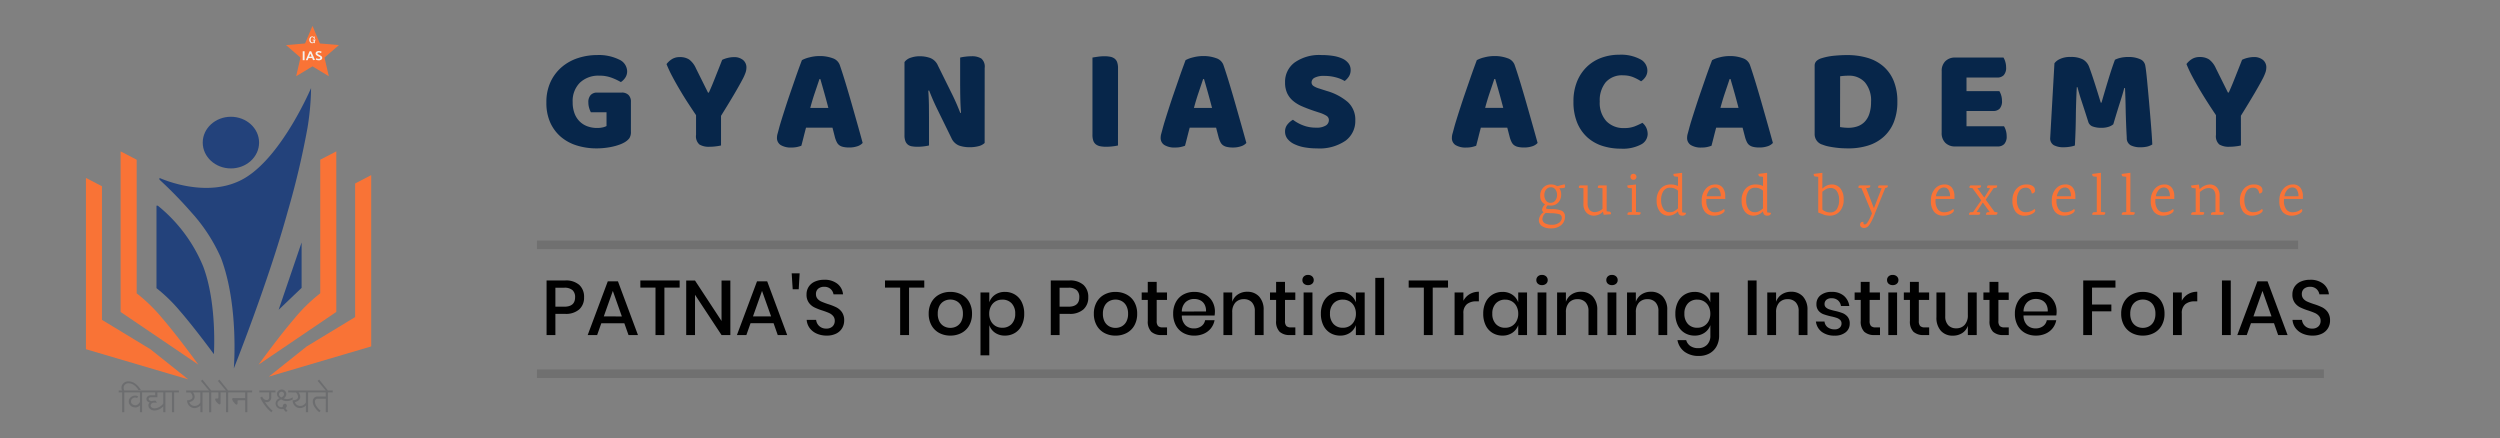 <svg xmlns="http://www.w3.org/2000/svg" xmlns:xlink="http://www.w3.org/1999/xlink" width="291" height="51" viewBox="0 0 291 51"><rect x="0" y="0" width="291" height="51" fill="#808080" stroke="none"/><defs><clipPath id="clip-Artboard_12"><rect width="291" height="51"></rect></clipPath></defs><g id="Artboard_12" data-name="Artboard &#x2013; 12" clip-path="url(#clip-Artboard_12)"><g id="Group_16576" data-name="Group 16576"><g id="Group_16575" data-name="Group 16575" transform="translate(2 0.093)"><path id="Path_1129" data-name="Path 1129" d="M3912.807,607.81s5.61,2.615,9.966,0,7.681-10.458,7.681-10.458a30.967,30.967,0,0,1-.412,4.608,96.351,96.351,0,0,1-2.323,9.817c-2.248,8.159-6.257,18.209-6.257,18.209s.609-7.326-1.5-12.87a19.569,19.569,0,0,0-3.484-5.339,48.519,48.519,0,0,0-3.671-3.766Z" transform="translate(-3896.245 -587.195)" fill="#23427b"></path><ellipse id="Ellipse_3151" data-name="Ellipse 3151" cx="3.28" cy="3.007" rx="3.28" ry="3.007" transform="translate(21.598 13.498)" fill="#23427b"></ellipse><g id="Group_16574" data-name="Group 16574"><g id="Group_16573" data-name="Group 16573"><path id="Icon_ionic-md-star" data-name="Icon ionic-md-star" d="M6.877,9.207l1.9,1.148-.5-2.166,1.68-1.457-2.215-.19L6.877,4.5,6.012,6.542,3.8,6.732l1.68,1.457-.5,2.166Z" transform="translate(27.495 -1.576)" fill="#f97336"></path><path id="Path_2931" data-name="Path 2931" d="M.214.092.179.029a.32.32,0,0,1-.1.061A.289.289,0,0,1-.025.11.3.3,0,0,1-.152.083.314.314,0,0,1-.258,0,.388.388,0,0,1-.333-.129.494.494,0,0,1-.358-.291.485.485,0,0,1-.332-.453.391.391,0,0,1-.255-.585.322.322,0,0,1-.149-.664.3.3,0,0,1-.022-.691a.262.262,0,0,1,.1.02.278.278,0,0,1,.089.063L.2-.673H.27v.295H.194A.324.324,0,0,0,.121-.54.167.167,0,0,0-.007-.6a.161.161,0,0,0-.142.083A.415.415,0,0,0-.2-.291a.4.4,0,0,0,.053.222A.169.169,0,0,0,0,.01.154.154,0,0,0,.109-.026a.129.129,0,0,0,.04-.1V-.169A.08.08,0,0,0,.138-.22Q.127-.231.073-.231H.031V-.317H.385v.085H.342Q.307-.231.3-.219a.108.108,0,0,0-.01.058V.092Z" transform="translate(34.359 4.832)" fill="#f4f1ed"></path><path id="Path_2930" data-name="Path 2930" d="M-1.785-2.064v1.036H-2V-2.064Zm.672.271-.147.361h.3Zm.1-.271.436,1.009L-.8-1.028l-.1-.244h-.426l-.1.244h-.215L-1.2-2.064Zm.582.808a.978.978,0,0,0,.13.049.511.511,0,0,0,.15.024A.31.31,0,0,0,0-1.212.092.092,0,0,0,.046-1.3.113.113,0,0,0-.02-1.388a1.625,1.625,0,0,0-.148-.078A1.578,1.578,0,0,1-.395-1.6.244.244,0,0,1-.5-1.811a.243.243,0,0,1,.1-.2.449.449,0,0,1,.285-.08.6.6,0,0,1,.168.024A1.13,1.13,0,0,1,.2-2.01l-.071.158Q.078-1.875.018-1.9a.4.4,0,0,0-.132-.021.252.252,0,0,0-.12.026.084.084,0,0,0-.049.079.109.109,0,0,0,.059.094,1.2,1.2,0,0,0,.141.075l.012.006A1.57,1.57,0,0,1,.158-1.5a.243.243,0,0,1,.11.21.245.245,0,0,1-.108.2.513.513,0,0,1-.311.081.758.758,0,0,1-.182-.029A.436.436,0,0,1-.483-1.1Z" transform="translate(35.237 7.939)" fill="#f4f1ed"></path></g></g><path id="Path_1137" data-name="Path 1137" d="M-23.652-6.84h-.279a1.765,1.765,0,0,0-.518-.573,1.121,1.121,0,0,0-.647-.213.576.576,0,0,0-.393.144.462.462,0,0,0-.165.362.55.55,0,0,0,.076.329h.558v.228h-.558v2.306h-.253V-6.561h-.4V-6.79h.4a.55.55,0,0,1-.076-.329.671.671,0,0,1,.239-.523.834.834,0,0,1,.571-.212,1.341,1.341,0,0,1,.792.274A2.34,2.34,0,0,1-23.652-6.84ZM-24.3-4.813a.788.788,0,0,1-.537-.2.623.623,0,0,1-.223-.489.623.623,0,0,1,.223-.489.788.788,0,0,1,.537-.2.552.552,0,0,1,.329.1l-.127.2a.322.322,0,0,0-.2-.076.524.524,0,0,0-.356.132A.414.414,0,0,0-24.8-5.5a.381.381,0,0,0,.151.308.546.546,0,0,0,.356.123.489.489,0,0,0,.29-.1.881.881,0,0,0,.242-.285V-6.561h-1.45V-6.79h2.26v.228h-.558v2.306h-.253v-.811A.662.662,0,0,1-24.3-4.813Zm4.065-1.749h-.558v2.306h-.253V-4.94a1.429,1.429,0,0,1-1.014.481.791.791,0,0,1-.5-.163.507.507,0,0,1-.212-.419.345.345,0,0,1,.152-.329q-.38-.134-.38-.431a.381.381,0,0,1,.151-.308.546.546,0,0,1,.356-.123h.507v-.329h-1.166V-6.79h2.914Zm-.811,1.292V-6.561h-.684V-6h-.76a.286.286,0,0,0-.179.057.176.176,0,0,0-.075.146q0,.188.355.253a1.184,1.184,0,0,1,.456-.051l.152.228h-.355a.4.4,0,0,0-.269.094.3.3,0,0,0-.112.236.275.275,0,0,0,.139.238.565.565,0,0,0,.317.091A1.336,1.336,0,0,0-21.042-5.269Zm1.825-1.292h-.558v2.306h-.253V-6.561h-.4V-6.79h1.206Zm1.832,1.571a.722.722,0,0,0,.659-.405V-6.561h-.862a.79.79,0,0,1,.2.507.532.532,0,0,1-.176.4.8.8,0,0,1-.432.212.507.507,0,0,0,.209.328A.655.655,0,0,0-17.385-4.99Zm0,.253A.841.841,0,0,1-18.016-5a.9.9,0,0,1-.256-.646.881.881,0,0,0,.452-.106.331.331,0,0,0,.181-.3.73.73,0,0,0-.253-.507h-.487V-6.79h2.463v.228h-.558v2.306h-.253v-.786A.92.92,0,0,1-17.385-4.737ZM-14.9-6.561h-.558v2.306h-.253V-6.561h-.4V-6.79H-14.9Zm-.568-.228h-.253L-16.66-7.9l.177-.152Zm1.728.228h-.634V-5.32q0,.152-.127.152-.1,0-.305-.237a.7.7,0,0,1-.2-.346.1.1,0,0,1,.025-.076.1.1,0,0,1,.076-.025h.177q.1,0,.1-.127v-.583h-.466V-6.79h2.164v.228h-.558v2.306h-.253Zm.243-.228h-.253L-14.689-7.9l.177-.152Zm1.987,1.14h-.735q-.152,0-.152.1v.253q0,.152-.127.152-.1,0-.3-.264a.814.814,0,0,1-.205-.37q0-.127.177-.127h1.343v-.659h-1.612V-6.79H-10.7v.228h-.558v2.306h-.253ZM-9-5.421a.662.662,0,0,1-.2-.051,3.548,3.548,0,0,0,.384.544,4.234,4.234,0,0,0,.5.5l-.152.177A4.759,4.759,0,0,1-9.2-5.022a5.145,5.145,0,0,1-.561-.931l.228-.127a.631.631,0,0,0,.212.294A.516.516,0,0,0-9-5.675a.255.255,0,0,0,.2-.09.312.312,0,0,0,.08-.214v-.583H-9.861V-6.79h1.875v.228h-.487v.583a.555.555,0,0,1-.153.394A.5.5,0,0,1-9-5.421Zm2.012-.938a.271.271,0,0,0-.079-.2.271.271,0,0,0-.2-.079.312.312,0,0,0-.214.08.255.255,0,0,0-.09.2.416.416,0,0,0,.279.38Q-6.993-6.126-6.993-6.359Zm1.014.608a1.341,1.341,0,0,1-.684.2,1.1,1.1,0,0,1-.659-.2.974.974,0,0,0-.323.219.386.386,0,0,0-.108.262.4.4,0,0,0,.134.305.455.455,0,0,0,.322.125.426.426,0,0,0,.152-.051.445.445,0,0,1,.07-.247.211.211,0,0,1,.184-.108.208.208,0,0,1,.163.073.263.263,0,0,1,.065.18.358.358,0,0,1-.152.253.869.869,0,0,0,.228.3l-.177.152a1.485,1.485,0,0,1-.3-.355.739.739,0,0,1-.2.025.72.72,0,0,1-.5-.189.609.609,0,0,1-.208-.47.6.6,0,0,1,.124-.367.71.71,0,0,1,.332-.241.605.605,0,0,1-.3-.481.5.5,0,0,1,.163-.379.555.555,0,0,1,.394-.153.515.515,0,0,1,.376.155.512.512,0,0,1,.156.378.535.535,0,0,1-.3.481.9.9,0,0,0,.38.1A1.163,1.163,0,0,0-5.979-6Zm.076-.811h-.608V-6.79H-5.9Zm.8,1.571A.722.722,0,0,0-4.443-5.4V-6.561H-5.3a.79.79,0,0,1,.2.507.532.532,0,0,1-.176.4.8.8,0,0,1-.432.212.507.507,0,0,0,.209.328A.655.655,0,0,0-5.1-4.99Zm0,.253A.841.841,0,0,1-5.733-5a.9.9,0,0,1-.256-.646.881.881,0,0,0,.452-.106.331.331,0,0,0,.181-.3.73.73,0,0,0-.253-.507H-6.1V-6.79h2.463v.228H-4.19v2.306h-.253v-.786A.92.92,0,0,1-5.1-4.737Zm2.975-1.09h-.988a.246.246,0,0,0-.2.1.358.358,0,0,0-.079.232.989.989,0,0,0,.165.522,2.341,2.341,0,0,0,.494.542l-.152.177a2.714,2.714,0,0,1-.57-.632,1.164,1.164,0,0,1-.19-.609A.6.6,0,0,1-3.5-5.908a.486.486,0,0,1,.38-.172h.988v-.481h-1.7V-6.79h2.509v.228h-.558v2.306h-.253Zm.243-.963h-.253L-3.075-7.9l.177-.152Z" transform="translate(38.049 52.146)" fill="#6c6d6f"></path><path id="Path_1124" data-name="Path 1124" d="M3894.177,642.692l-1.869.972v15.551a18.962,18.962,0,0,0-2.99,2.916c-1.795,2.075-4.187,5.383-4.187,5.383l9.047-6.131Z" transform="translate(-3857.032 -625.166)" fill="#f97336"></path><path id="Path_1131" data-name="Path 1131" d="M3885.13,642.692l1.869.972v15.551a19.014,19.014,0,0,1,2.99,2.916c1.795,2.075,4.188,5.383,4.188,5.383l-9.047-6.131Z" transform="translate(-3873.091 -625.166)" fill="#f97336"></path><path id="Path_1125" data-name="Path 1125" d="M3885.13,642.692l1.869.972v15.551l5.634,3.416,4.411,3.514-11.914-3.514Z" transform="translate(-3877.13 -622.077)" fill="#f97336"></path><path id="Path_1126" data-name="Path 1126" d="M3897.044,642.692l-1.869.972v15.551l-5.634,3.416-4.411,3.514,11.914-3.514Z" transform="translate(-3855.837 -622.402)" fill="#f97336"></path><path id="Path_1127" data-name="Path 1127" d="M3910.672,681.583v9.6a18.471,18.471,0,0,1,2.764,2.7c1.67,1.921,3.918,4.981,3.918,4.981s.388-5.885-1.245-10.206a17.788,17.788,0,0,0-5.285-7.077Z" transform="translate(-3894.457 -657.735)" fill="#23427b"></path><path id="Path_1128" data-name="Path 1128" d="M4000.8,707.931v5.285l-2.673,2.552Z" transform="translate(-3967.693 -679.801)" fill="#23427b"></path></g><path id="Path_2934" data-name="Path 2934" d="M10.438-1.683a1.326,1.326,0,0,1-.187.782,1.936,1.936,0,0,1-.6.493,3.766,3.766,0,0,1-.595.263,6.446,6.446,0,0,1-.782.221,8.388,8.388,0,0,1-.892.144A8.538,8.538,0,0,1,6.46.272a7.722,7.722,0,0,1-2.3-.332,5.223,5.223,0,0,1-1.861-1,4.761,4.761,0,0,1-1.25-1.675A5.546,5.546,0,0,1,.6-5.066,5.526,5.526,0,0,1,1.1-7.5,5.111,5.111,0,0,1,2.423-9.222,5.552,5.552,0,0,1,4.31-10.251a7.124,7.124,0,0,1,2.185-.34,5.333,5.333,0,0,1,2.559.519A1.535,1.535,0,0,1,10-8.721a1.321,1.321,0,0,1-.221.765,1.819,1.819,0,0,1-.51.51,6.982,6.982,0,0,0-1.062-.5,3.958,3.958,0,0,0-1.436-.246,3.121,3.121,0,0,0-2.27.816,3,3,0,0,0-.842,2.261,3.608,3.608,0,0,0,.23,1.352,2.573,2.573,0,0,0,.621.935,2.527,2.527,0,0,0,.9.544,3.27,3.27,0,0,0,1.088.179,2.91,2.91,0,0,0,.663-.068A1.783,1.783,0,0,0,7.6-2.329v-1.6H5.78a2.7,2.7,0,0,1-.2-.493,2.2,2.2,0,0,1-.093-.646,1.19,1.19,0,0,1,.28-.884,1,1,0,0,1,.723-.272H9.367a1.069,1.069,0,0,1,.791.28,1.069,1.069,0,0,1,.281.791ZM20.927-.068a4.721,4.721,0,0,1-.578.1,5.912,5.912,0,0,1-.765.051,2.114,2.114,0,0,1-1.173-.264,1.271,1.271,0,0,1-.391-1.114v-2.3Q17.6-4.216,17.1-4.981t-.969-1.564q-.476-.8-.884-1.572a14.457,14.457,0,0,1-.663-1.42,2.317,2.317,0,0,1,.6-.561,1.664,1.664,0,0,1,.943-.255,1.942,1.942,0,0,1,1.08.272A2.556,2.556,0,0,1,18-9.061l1.411,2.839h.1q.238-.527.417-.96t.349-.867q.17-.433.357-.9t.425-1.08a3,3,0,0,1,.68-.238,3.223,3.223,0,0,1,.714-.085,1.63,1.63,0,0,1,1.012.314,1.107,1.107,0,0,1,.417.944A1.8,1.8,0,0,1,23.8-8.6a5.52,5.52,0,0,1-.391.876q-.306.587-.892,1.589t-1.59,2.618ZM30.345-10a3.6,3.6,0,0,1,.875-.323,4.663,4.663,0,0,1,1.181-.153,4.252,4.252,0,0,1,1.5.247,1.309,1.309,0,0,1,.841.773q.306.884.663,2.057t.714,2.423q.357,1.25.7,2.465t.595,2.151a1.4,1.4,0,0,1-.612.383,2.908,2.908,0,0,1-.969.145A2.972,2.972,0,0,1,35.147.1a1.226,1.226,0,0,1-.459-.2A1,1,0,0,1,34.4-.459a3.1,3.1,0,0,1-.2-.51L33.9-2.142H30.821q-.136.51-.272,1.054T30.277-.034a4.318,4.318,0,0,1-.5.145,2.938,2.938,0,0,1-.638.06,2.224,2.224,0,0,1-1.283-.3.957.957,0,0,1-.417-.825,1.726,1.726,0,0,1,.068-.476q.068-.238.153-.561.119-.459.332-1.139t.467-1.47q.255-.79.544-1.624t.544-1.572q.255-.739.467-1.318T30.345-10ZM32.385-7.8q-.238.714-.536,1.59t-.535,1.776h2.108q-.238-.918-.485-1.793T32.487-7.8ZM51.612-.357a1.554,1.554,0,0,1-.688.366,4,4,0,0,1-1.079.128,3.739,3.739,0,0,1-1.19-.187,1.648,1.648,0,0,1-.918-.9L46.053-4.386q-.255-.527-.459-.995t-.442-1.08l-.1.017q.068.918.076,1.87t.008,1.87V-.068a4.726,4.726,0,0,1-.569.1,5.719,5.719,0,0,1-.757.051,3.847,3.847,0,0,1-.663-.051,1.015,1.015,0,0,1-.476-.2.982.982,0,0,1-.289-.417,1.939,1.939,0,0,1-.1-.689v-8.5a1.423,1.423,0,0,1,.731-.51,3.211,3.211,0,0,1,1.054-.17,3.665,3.665,0,0,1,1.2.2,1.622,1.622,0,0,1,.91.893l1.7,3.434q.255.527.459.994t.442,1.08l.085-.017q-.068-.918-.085-1.836t-.017-1.836V-10.3a4.727,4.727,0,0,1,.569-.1,5.719,5.719,0,0,1,.757-.051,2.039,2.039,0,0,1,1.139.264,1.248,1.248,0,0,1,.391,1.1Zm15.521.289a4.721,4.721,0,0,1-.586.1,6.238,6.238,0,0,1-.791.051,3.541,3.541,0,0,1-.688-.06,1.223,1.223,0,0,1-.5-.213.918.918,0,0,1-.306-.425,2.073,2.073,0,0,1-.1-.714V-10.3q.187-.034.6-.094a5.423,5.423,0,0,1,.782-.059,3.541,3.541,0,0,1,.688.059,1.223,1.223,0,0,1,.5.212.918.918,0,0,1,.306.425,2.073,2.073,0,0,1,.1.714ZM75-10a3.6,3.6,0,0,1,.876-.323,4.663,4.663,0,0,1,1.182-.153,4.252,4.252,0,0,1,1.5.247,1.31,1.31,0,0,1,.842.773q.306.884.663,2.057t.714,2.423q.357,1.25.7,2.465t.6,2.151a1.4,1.4,0,0,1-.612.383A2.908,2.908,0,0,1,80.5.17,2.972,2.972,0,0,1,79.807.1a1.226,1.226,0,0,1-.459-.2,1,1,0,0,1-.289-.357,3.1,3.1,0,0,1-.2-.51l-.306-1.173H75.48q-.136.51-.272,1.054T74.936-.034a4.318,4.318,0,0,1-.5.145A2.938,2.938,0,0,1,73.8.17a2.224,2.224,0,0,1-1.284-.3A.957.957,0,0,1,72.1-.952a1.725,1.725,0,0,1,.068-.476q.068-.238.153-.561.119-.459.331-1.139t.468-1.47q.255-.79.544-1.624t.544-1.572q.255-.739.467-1.318T75-10ZM77.044-7.8q-.238.714-.535,1.59t-.535,1.776h2.108q-.238-.918-.484-1.793T77.146-7.8ZM89.93-4.1q-.748-.255-1.36-.519a4.174,4.174,0,0,1-1.054-.637,2.644,2.644,0,0,1-.688-.892,2.935,2.935,0,0,1-.246-1.266,2.782,2.782,0,0,1,1.114-2.312,4.97,4.97,0,0,1,3.119-.867,8.509,8.509,0,0,1,1.36.1,4.055,4.055,0,0,1,1.079.314,1.881,1.881,0,0,1,.705.544,1.233,1.233,0,0,1,.255.773,1.36,1.36,0,0,1-.2.757,2.12,2.12,0,0,1-.493.535,3.843,3.843,0,0,0-1-.417,5.031,5.031,0,0,0-1.377-.178,2.27,2.27,0,0,0-1.122.212.619.619,0,0,0-.357.536A.5.5,0,0,0,89.879-7a2.3,2.3,0,0,0,.663.3l.9.289a6.522,6.522,0,0,1,2.456,1.3,2.779,2.779,0,0,1,.859,2.15A2.829,2.829,0,0,1,93.619-.621,5.352,5.352,0,0,1,90.27.272,7.8,7.8,0,0,1,88.817.145,4.6,4.6,0,0,1,87.644-.23a2.168,2.168,0,0,1-.782-.612,1.344,1.344,0,0,1-.281-.842,1.275,1.275,0,0,1,.289-.842A2.2,2.2,0,0,1,87.5-3.06a4.623,4.623,0,0,0,1.164.646,4.059,4.059,0,0,0,1.5.272A2.018,2.018,0,0,0,91.341-2.4a.735.735,0,0,0,.34-.6.582.582,0,0,0-.272-.518,3.52,3.52,0,0,0-.765-.349ZM108.9-10a3.6,3.6,0,0,1,.876-.323,4.663,4.663,0,0,1,1.182-.153,4.252,4.252,0,0,1,1.5.247,1.31,1.31,0,0,1,.842.773q.306.884.663,2.057t.714,2.423q.357,1.25.7,2.465t.6,2.151a1.4,1.4,0,0,1-.612.383,2.908,2.908,0,0,1-.969.145A2.972,2.972,0,0,1,113.7.1a1.226,1.226,0,0,1-.459-.2,1,1,0,0,1-.289-.357,3.1,3.1,0,0,1-.2-.51l-.306-1.173h-3.077q-.136.51-.272,1.054t-.272,1.054a4.318,4.318,0,0,1-.5.145,2.938,2.938,0,0,1-.637.06,2.224,2.224,0,0,1-1.284-.3A.957.957,0,0,1,106-.952a1.725,1.725,0,0,1,.068-.476q.068-.238.153-.561.119-.459.331-1.139t.468-1.47q.255-.79.544-1.624t.544-1.572q.255-.739.467-1.318T108.9-10Zm2.04,2.193q-.238.714-.535,1.59t-.535,1.776h2.108q-.238-.918-.484-1.793T111.044-7.8Zm14.977-.425a2.519,2.519,0,0,0-2.006.8,3.332,3.332,0,0,0-.7,2.261,3.143,3.143,0,0,0,.773,2.278,2.764,2.764,0,0,0,2.083.8,3.292,3.292,0,0,0,1.181-.187,8.115,8.115,0,0,0,.927-.425,1.688,1.688,0,0,1,.451.569,1.747,1.747,0,0,1,.161.773,1.393,1.393,0,0,1-.773,1.182,4.522,4.522,0,0,1-2.355.485,6.947,6.947,0,0,1-2.142-.323,4.779,4.779,0,0,1-1.751-.995,4.693,4.693,0,0,1-1.181-1.7,6.305,6.305,0,0,1-.434-2.457,6.1,6.1,0,0,1,.416-2.338,4.965,4.965,0,0,1,1.139-1.709,4.793,4.793,0,0,1,1.692-1.054,5.952,5.952,0,0,1,2.074-.357,4.772,4.772,0,0,1,2.423.51,1.5,1.5,0,0,1,.859,1.309,1.321,1.321,0,0,1-.221.765,1.819,1.819,0,0,1-.51.51,5.52,5.52,0,0,0-.944-.493A3.075,3.075,0,0,0,125.919-8.228ZM136.289-10a3.6,3.6,0,0,1,.875-.323,4.663,4.663,0,0,1,1.182-.153,4.252,4.252,0,0,1,1.5.247,1.309,1.309,0,0,1,.842.773q.306.884.663,2.057t.714,2.423q.357,1.25.7,2.465t.6,2.151a1.4,1.4,0,0,1-.612.383,2.908,2.908,0,0,1-.969.145A2.972,2.972,0,0,1,141.091.1a1.226,1.226,0,0,1-.459-.2,1,1,0,0,1-.289-.357,3.1,3.1,0,0,1-.2-.51l-.306-1.173h-3.077q-.136.51-.272,1.054t-.272,1.054a4.317,4.317,0,0,1-.5.145,2.938,2.938,0,0,1-.637.06,2.224,2.224,0,0,1-1.284-.3.957.957,0,0,1-.416-.825,1.725,1.725,0,0,1,.068-.476q.068-.238.153-.561.119-.459.331-1.139T134.4-4.6q.255-.79.544-1.624t.544-1.572q.255-.739.468-1.318T136.289-10Zm2.04,2.193q-.238.714-.535,1.59t-.536,1.776h2.108q-.238-.918-.484-1.793T138.431-7.8ZM151.181-2.21q.187.034.459.059t.51.026a3.19,3.19,0,0,0,1.063-.17,2.134,2.134,0,0,0,.833-.527,2.434,2.434,0,0,0,.544-.927,4.234,4.234,0,0,0,.2-1.369,3.289,3.289,0,0,0-.714-2.3,2.467,2.467,0,0,0-1.9-.773q-.238,0-.484.017t-.5.051Zm.952,2.482q-.289,0-.663-.017T150.7.187q-.4-.051-.8-.128a4.027,4.027,0,0,1-.74-.213,1.266,1.266,0,0,1-.935-1.241V-9.333a.747.747,0,0,1,.2-.553,1.4,1.4,0,0,1,.535-.314,7.133,7.133,0,0,1,1.547-.314q.816-.076,1.462-.076a8.375,8.375,0,0,1,2.406.323,4.948,4.948,0,0,1,1.853.995,4.482,4.482,0,0,1,1.2,1.692,6.252,6.252,0,0,1,.425,2.414,6.315,6.315,0,0,1-.408,2.372,4.574,4.574,0,0,1-1.165,1.7,4.872,4.872,0,0,1-1.811,1.029A7.556,7.556,0,0,1,152.133.272Zm10.88-8.993a1.562,1.562,0,0,1,.425-1.156,1.562,1.562,0,0,1,1.156-.425h5.61a2.035,2.035,0,0,1,.212.493,2.2,2.2,0,0,1,.094.646,1.244,1.244,0,0,1-.281.918,1.017,1.017,0,0,1-.74.272H165.9v1.581h3.825a2.06,2.06,0,0,1,.212.484,2.115,2.115,0,0,1,.094.638,1.27,1.27,0,0,1-.272.918.988.988,0,0,1-.731.272H165.9V-2.3h4.369a2.035,2.035,0,0,1,.213.493,2.2,2.2,0,0,1,.093.646,1.276,1.276,0,0,1-.281.927,1,1,0,0,1-.74.281h-4.964a1.562,1.562,0,0,1-1.156-.425,1.562,1.562,0,0,1-.425-1.156Zm19.975,6.188a1.637,1.637,0,0,1-.57.3,2.675,2.675,0,0,1-.807.111,2.858,2.858,0,0,1-1.012-.153.814.814,0,0,1-.518-.527q-.476-1.5-.782-2.422t-.476-1.624h-.085q-.051,1-.076,1.828t-.034,1.606q-.008.782-.034,1.581t-.076,1.768a3.048,3.048,0,0,1-.578.145,4.336,4.336,0,0,1-.714.06A2.364,2.364,0,0,1,176.061-.1a.912.912,0,0,1-.417-.867l.493-8.67a1.627,1.627,0,0,1,.6-.476,2.69,2.69,0,0,1,1.292-.255,2.952,2.952,0,0,1,1.411.28,1.659,1.659,0,0,1,.748.91q.153.408.331.935t.357,1.088q.179.561.349,1.114l.306.995h.085q.408-1.428.816-2.762t.748-2.235a2.726,2.726,0,0,1,.655-.23,3.924,3.924,0,0,1,.893-.093,3.225,3.225,0,0,1,1.36.246.977.977,0,0,1,.612.706q.068.34.145,1.045T187-6.783q.085.884.17,1.87t.161,1.9q.076.91.128,1.666t.068,1.165a2.221,2.221,0,0,1-.6.247,3.51,3.51,0,0,1-.807.077,2.417,2.417,0,0,1-1.088-.221.934.934,0,0,1-.476-.867q-.1-1.853-.128-3.332t-.077-2.482h-.085q-.17.663-.493,1.666T182.988-2.533ZM197.846-.068a4.721,4.721,0,0,1-.578.1,5.912,5.912,0,0,1-.765.051,2.114,2.114,0,0,1-1.173-.264,1.271,1.271,0,0,1-.391-1.114v-2.3q-.425-.629-.918-1.394t-.969-1.564q-.476-.8-.884-1.572a14.46,14.46,0,0,1-.663-1.42,2.317,2.317,0,0,1,.6-.561,1.664,1.664,0,0,1,.943-.255,1.942,1.942,0,0,1,1.079.272,2.556,2.556,0,0,1,.791,1.02l1.411,2.839h.1q.238-.527.416-.96t.349-.867q.17-.433.357-.9t.425-1.08a3,3,0,0,1,.68-.238,3.223,3.223,0,0,1,.714-.085,1.63,1.63,0,0,1,1.012.314,1.107,1.107,0,0,1,.416.944,1.8,1.8,0,0,1-.085.493,5.521,5.521,0,0,1-.391.876q-.306.587-.893,1.589t-1.589,2.618Z" transform="translate(63 17)" fill="#07264a"></path><line id="Line_56" data-name="Line 56" x2="205" transform="translate(62.5 28.5)" fill="none" stroke="#707070" stroke-width="1"></line><line id="Line_57" data-name="Line 57" x2="208" transform="translate(62.5 43.5)" fill="none" stroke="#707070" stroke-width="1"></line><path id="Path_2932" data-name="Path 2932" d="M1.647-2.466V0H.621V-6.354h2.16a2.326,2.326,0,0,1,1.652.522A1.872,1.872,0,0,1,4.986-4.4a1.823,1.823,0,0,1-.567,1.417,2.348,2.348,0,0,1-1.638.518ZM2.673-3.3q1.269,0,1.269-1.1a1.076,1.076,0,0,0-.3-.824,1.381,1.381,0,0,0-.967-.284H1.647V-3.3Zm7,1.926H6.993L6.507,0h-1.1l2.34-6.255H8.928L11.259,0h-1.1Zm-.288-.792L8.334-5.139,7.281-2.169ZM16.11-6.354v.828H14.337V0H13.3V-5.526H11.538v-.828ZM22.014,0H20.988L17.9-4.689V0H16.875V-6.345H17.9l3.087,4.707V-6.345h1.026Zm5.031-1.377H24.363L23.877,0h-1.1l2.34-6.255H26.3L28.629,0h-1.1Zm-.288-.792L25.7-5.139l-1.053,2.97Zm3.321-5.013L29.97-5.328h-.7l-.117-1.854Zm5.184,5.49a1.744,1.744,0,0,1-.225.868,1.636,1.636,0,0,1-.684.644,2.38,2.38,0,0,1-1.125.243,2.814,2.814,0,0,1-1.161-.23,2.02,2.02,0,0,1-.819-.644,1.827,1.827,0,0,1-.351-.954h1.1a1.126,1.126,0,0,0,.355.711,1.154,1.154,0,0,0,.833.3.99.99,0,0,0,.724-.252.869.869,0,0,0,.257-.648.834.834,0,0,0-.189-.562,1.325,1.325,0,0,0-.468-.347q-.279-.126-.765-.288a6.668,6.668,0,0,1-.967-.378,1.76,1.76,0,0,1-.635-.549,1.574,1.574,0,0,1-.261-.945,1.612,1.612,0,0,1,.252-.9,1.638,1.638,0,0,1,.72-.6,2.6,2.6,0,0,1,1.08-.212,2.364,2.364,0,0,1,1.543.468,1.764,1.764,0,0,1,.653,1.224H34.02a1.079,1.079,0,0,0-.337-.617,1.057,1.057,0,0,0-.751-.256,1.038,1.038,0,0,0-.693.22.784.784,0,0,0-.261.634.8.8,0,0,0,.18.536,1.251,1.251,0,0,0,.455.333q.274.122.751.284a6.6,6.6,0,0,1,.986.383A1.785,1.785,0,0,1,35-2.664,1.628,1.628,0,0,1,35.262-1.692Zm9.324-4.662v.828H42.813V0H41.778V-5.526H40.014v-.828Zm3.033,1.332a2.719,2.719,0,0,1,1.3.306,2.2,2.2,0,0,1,.9.882,2.708,2.708,0,0,1,.324,1.35,2.727,2.727,0,0,1-.324,1.359,2.2,2.2,0,0,1-.9.882,2.719,2.719,0,0,1-1.3.306,2.693,2.693,0,0,1-1.292-.306,2.225,2.225,0,0,1-.9-.887A2.7,2.7,0,0,1,45.1-2.484a2.679,2.679,0,0,1,.328-1.35,2.233,2.233,0,0,1,.9-.882A2.693,2.693,0,0,1,47.619-5.022Zm0,.891a1.508,1.508,0,0,0-.729.18,1.326,1.326,0,0,0-.535.553,1.9,1.9,0,0,0-.2.914,1.889,1.889,0,0,0,.2.918,1.332,1.332,0,0,0,.535.549,1.508,1.508,0,0,0,.729.18,1.508,1.508,0,0,0,.729-.18,1.332,1.332,0,0,0,.535-.549,1.889,1.889,0,0,0,.2-.918,1.9,1.9,0,0,0-.2-.914,1.326,1.326,0,0,0-.535-.553A1.508,1.508,0,0,0,47.619-4.131Zm6.354-.891a2.2,2.2,0,0,1,1.157.306,2.091,2.091,0,0,1,.8.882,2.983,2.983,0,0,1,.288,1.35,3.005,3.005,0,0,1-.288,1.359,2.091,2.091,0,0,1-.8.882,2.2,2.2,0,0,1-1.157.306A1.962,1.962,0,0,1,52.821-.27a1.742,1.742,0,0,1-.666-.882v3.51H51.129V-4.959h1.026v1.152a1.741,1.741,0,0,1,.666-.882A1.962,1.962,0,0,1,53.973-5.022Zm-.315.9a1.49,1.49,0,0,0-.774.2,1.431,1.431,0,0,0-.54.576,1.808,1.808,0,0,0-.2.859,1.8,1.8,0,0,0,.2.864,1.438,1.438,0,0,0,.54.572,1.49,1.49,0,0,0,.774.2,1.443,1.443,0,0,0,1.1-.437,1.675,1.675,0,0,0,.414-1.2,1.679,1.679,0,0,0-.414-1.2A1.435,1.435,0,0,0,53.658-4.122Zm6.678,1.656V0H59.31V-6.354h2.16a2.326,2.326,0,0,1,1.652.522A1.872,1.872,0,0,1,63.675-4.4a1.823,1.823,0,0,1-.567,1.417,2.348,2.348,0,0,1-1.638.518ZM61.362-3.3q1.269,0,1.269-1.1a1.076,1.076,0,0,0-.3-.824,1.381,1.381,0,0,0-.967-.284H60.336V-3.3Zm5.481-1.719a2.719,2.719,0,0,1,1.3.306,2.2,2.2,0,0,1,.9.882,2.708,2.708,0,0,1,.324,1.35,2.727,2.727,0,0,1-.324,1.359,2.2,2.2,0,0,1-.9.882,2.719,2.719,0,0,1-1.3.306,2.693,2.693,0,0,1-1.291-.306,2.225,2.225,0,0,1-.9-.887,2.7,2.7,0,0,1-.328-1.355,2.679,2.679,0,0,1,.328-1.35,2.233,2.233,0,0,1,.9-.882A2.693,2.693,0,0,1,66.843-5.022Zm0,.891a1.508,1.508,0,0,0-.729.18,1.326,1.326,0,0,0-.536.553,1.9,1.9,0,0,0-.2.914,1.889,1.889,0,0,0,.2.918,1.332,1.332,0,0,0,.536.549,1.508,1.508,0,0,0,.729.18,1.508,1.508,0,0,0,.729-.18,1.332,1.332,0,0,0,.536-.549,1.889,1.889,0,0,0,.2-.918,1.9,1.9,0,0,0-.2-.914,1.326,1.326,0,0,0-.536-.553A1.508,1.508,0,0,0,66.843-4.131Zm6,3.24V0h-.63a1.7,1.7,0,0,1-1.2-.382,1.681,1.681,0,0,1-.41-1.274v-2.43h-.711v-.873H70.6V-6.192H71.64v1.233h1.2v.873h-1.2v2.448a.838.838,0,0,0,.158.585.758.758,0,0,0,.554.162Zm5.571-1.827a2.382,2.382,0,0,1-.036.441H74.565a1.559,1.559,0,0,0,.423,1.134,1.384,1.384,0,0,0,.981.369,1.427,1.427,0,0,0,.868-.261,1.078,1.078,0,0,0,.437-.693h1.1a2.135,2.135,0,0,1-.414.927,2.14,2.14,0,0,1-.819.634,2.684,2.684,0,0,1-1.125.23A2.589,2.589,0,0,1,74.74-.243a2.176,2.176,0,0,1-.868-.882,2.79,2.79,0,0,1-.315-1.359,2.771,2.771,0,0,1,.315-1.35,2.176,2.176,0,0,1,.868-.882,2.589,2.589,0,0,1,1.273-.306,2.587,2.587,0,0,1,1.274.3,2.1,2.1,0,0,1,.837.828A2.377,2.377,0,0,1,78.417-2.718Zm-1.035-.027a1.525,1.525,0,0,0-.166-.814,1.157,1.157,0,0,0-.5-.486,1.556,1.556,0,0,0-.7-.157,1.44,1.44,0,0,0-1.008.369,1.508,1.508,0,0,0-.441,1.089Zm4.8-2.295a1.808,1.808,0,0,1,1.386.558,2.245,2.245,0,0,1,.522,1.593V0H83.061V-2.781a1.449,1.449,0,0,0-.342-1.031,1.221,1.221,0,0,0-.936-.364,1.285,1.285,0,0,0-.981.391,1.614,1.614,0,0,0-.369,1.148V0H79.407V-4.959h1.026V-3.87a1.664,1.664,0,0,1,.666-.864A1.929,1.929,0,0,1,82.179-5.04Zm5.6,4.149V0h-.63a1.7,1.7,0,0,1-1.2-.382,1.681,1.681,0,0,1-.41-1.274v-2.43h-.711v-.873h.711V-6.192h1.035v1.233h1.2v.873h-1.2v2.448a.838.838,0,0,0,.158.585.758.758,0,0,0,.554.162ZM88.6-6.4a.57.57,0,0,1,.18-.432A.664.664,0,0,1,89.253-7a.68.68,0,0,1,.481.171.564.564,0,0,1,.185.432.536.536,0,0,1-.185.423.7.7,0,0,1-.481.162.686.686,0,0,1-.477-.162A.542.542,0,0,1,88.6-6.4Zm1.17,1.44V0H88.74V-4.959ZM93-5.022a1.962,1.962,0,0,1,1.152.333,1.792,1.792,0,0,1,.675.882V-4.959H95.85V0H94.824V-1.152a1.792,1.792,0,0,1-.675.882A1.962,1.962,0,0,1,93,.063,2.2,2.2,0,0,1,91.84-.243a2.091,2.091,0,0,1-.8-.882,3.005,3.005,0,0,1-.288-1.359,2.984,2.984,0,0,1,.288-1.35,2.091,2.091,0,0,1,.8-.882A2.2,2.2,0,0,1,93-5.022Zm.315.9a1.428,1.428,0,0,0-1.094.436,1.686,1.686,0,0,0-.41,1.2,1.686,1.686,0,0,0,.41,1.2,1.428,1.428,0,0,0,1.094.437,1.49,1.49,0,0,0,.774-.2,1.438,1.438,0,0,0,.54-.572,1.8,1.8,0,0,0,.2-.864,1.808,1.808,0,0,0-.2-.859,1.431,1.431,0,0,0-.54-.576A1.49,1.49,0,0,0,93.312-4.122Zm4.8-2.538V0H97.083V-6.66Zm7.434.306v.828H103.77V0h-1.035V-5.526h-1.764v-.828Zm1.791,2.367a1.912,1.912,0,0,1,.72-.77,2.043,2.043,0,0,1,1.08-.283v1.116h-.306a1.682,1.682,0,0,0-1.084.329,1.311,1.311,0,0,0-.41,1.084V0h-1.026V-4.959h1.026Zm4.554-1.035a1.962,1.962,0,0,1,1.152.333,1.792,1.792,0,0,1,.675.882V-4.959h1.026V0h-1.026V-1.152a1.792,1.792,0,0,1-.675.882,1.962,1.962,0,0,1-1.152.333,2.2,2.2,0,0,1-1.157-.306,2.091,2.091,0,0,1-.8-.882,3.005,3.005,0,0,1-.288-1.359,2.984,2.984,0,0,1,.288-1.35,2.091,2.091,0,0,1,.8-.882A2.2,2.2,0,0,1,111.888-5.022Zm.315.9a1.428,1.428,0,0,0-1.094.436,1.686,1.686,0,0,0-.41,1.2,1.686,1.686,0,0,0,.41,1.2,1.428,1.428,0,0,0,1.094.437,1.49,1.49,0,0,0,.774-.2,1.438,1.438,0,0,0,.54-.572,1.8,1.8,0,0,0,.2-.864,1.808,1.808,0,0,0-.2-.859,1.431,1.431,0,0,0-.54-.576A1.49,1.49,0,0,0,112.2-4.122ZM115.83-6.4a.57.57,0,0,1,.18-.432A.664.664,0,0,1,116.487-7a.68.68,0,0,1,.481.171.564.564,0,0,1,.185.432.536.536,0,0,1-.185.423.7.7,0,0,1-.481.162.686.686,0,0,1-.477-.162A.542.542,0,0,1,115.83-6.4ZM117-4.959V0h-1.026V-4.959Zm4.014-.081a1.808,1.808,0,0,1,1.386.558,2.245,2.245,0,0,1,.522,1.593V0H121.9V-2.781a1.449,1.449,0,0,0-.342-1.031,1.221,1.221,0,0,0-.936-.364,1.285,1.285,0,0,0-.981.391,1.614,1.614,0,0,0-.369,1.148V0h-1.026V-4.959h1.026V-3.87a1.664,1.664,0,0,1,.666-.864A1.929,1.929,0,0,1,121.014-5.04ZM123.975-6.4a.57.57,0,0,1,.18-.432A.664.664,0,0,1,124.632-7a.68.68,0,0,1,.481.171.564.564,0,0,1,.185.432.536.536,0,0,1-.185.423.7.7,0,0,1-.481.162.686.686,0,0,1-.477-.162A.542.542,0,0,1,123.975-6.4Zm1.17,1.44V0h-1.026V-4.959Zm4.014-.081a1.808,1.808,0,0,1,1.386.558,2.245,2.245,0,0,1,.522,1.593V0h-1.026V-2.781a1.449,1.449,0,0,0-.342-1.031,1.221,1.221,0,0,0-.936-.364,1.285,1.285,0,0,0-.981.391,1.614,1.614,0,0,0-.369,1.148V0h-1.026V-4.959h1.026V-3.87a1.664,1.664,0,0,1,.666-.864A1.929,1.929,0,0,1,129.159-5.04Zm5.094.018a1.962,1.962,0,0,1,1.152.333,1.792,1.792,0,0,1,.675.882V-4.959h1.026V.054a2.586,2.586,0,0,1-.283,1.229,2.074,2.074,0,0,1-.814.841,2.481,2.481,0,0,1-1.26.306,2.693,2.693,0,0,1-1.687-.5,2.135,2.135,0,0,1-.805-1.341h1.017a1.211,1.211,0,0,0,.486.689,1.586,1.586,0,0,0,.918.247,1.4,1.4,0,0,0,1.008-.378,1.447,1.447,0,0,0,.4-1.1V-1.152a1.792,1.792,0,0,1-.675.882,1.962,1.962,0,0,1-1.152.333A2.2,2.2,0,0,1,133.1-.243a2.091,2.091,0,0,1-.8-.882,3.005,3.005,0,0,1-.288-1.359,2.983,2.983,0,0,1,.288-1.35,2.091,2.091,0,0,1,.8-.882A2.2,2.2,0,0,1,134.253-5.022Zm.315.9a1.428,1.428,0,0,0-1.094.436,1.686,1.686,0,0,0-.41,1.2,1.686,1.686,0,0,0,.41,1.2,1.428,1.428,0,0,0,1.094.437,1.49,1.49,0,0,0,.774-.2,1.438,1.438,0,0,0,.54-.572,1.8,1.8,0,0,0,.2-.864,1.808,1.808,0,0,0-.2-.859,1.431,1.431,0,0,0-.54-.576A1.49,1.49,0,0,0,134.568-4.122Zm6.9-2.232V0h-1.026V-6.354Zm4.014,1.314a1.808,1.808,0,0,1,1.386.558,2.245,2.245,0,0,1,.522,1.593V0h-1.026V-2.781a1.449,1.449,0,0,0-.342-1.031,1.221,1.221,0,0,0-.936-.364,1.285,1.285,0,0,0-.981.391,1.614,1.614,0,0,0-.369,1.148V0h-1.026V-4.959h1.026V-3.87a1.664,1.664,0,0,1,.666-.864A1.929,1.929,0,0,1,145.485-5.04Zm4.734.018a2.094,2.094,0,0,1,1.4.445,1.885,1.885,0,0,1,.643,1.193h-.972a1.049,1.049,0,0,0-.346-.652,1.1,1.1,0,0,0-.751-.247.882.882,0,0,0-.6.184.629.629,0,0,0-.212.5.5.5,0,0,0,.153.378,1.068,1.068,0,0,0,.383.225,6.587,6.587,0,0,0,.652.18,6.52,6.52,0,0,1,.9.261,1.465,1.465,0,0,1,.594.428,1.194,1.194,0,0,1,.247.8,1.241,1.241,0,0,1-.473,1.008,1.95,1.95,0,0,1-1.273.387,2.421,2.421,0,0,1-1.5-.432,1.778,1.778,0,0,1-.688-1.206h1a.943.943,0,0,0,.36.657,1.286,1.286,0,0,0,.828.252.828.828,0,0,0,.581-.194.636.636,0,0,0,.212-.49.542.542,0,0,0-.162-.414,1.124,1.124,0,0,0-.4-.238,5.626,5.626,0,0,0-.666-.176,7.378,7.378,0,0,1-.878-.252,1.368,1.368,0,0,1-.576-.41,1.158,1.158,0,0,1-.238-.77,1.263,1.263,0,0,1,.473-1.022A1.994,1.994,0,0,1,150.219-5.022Zm5.616,4.131V0h-.63A1.7,1.7,0,0,1,154-.382a1.681,1.681,0,0,1-.41-1.274v-2.43h-.711v-.873h.711V-6.192h1.035v1.233h1.2v.873h-1.2v2.448a.838.838,0,0,0,.158.585.758.758,0,0,0,.553.162Zm.819-5.508a.57.57,0,0,1,.18-.432A.664.664,0,0,1,157.311-7a.68.68,0,0,1,.481.171.564.564,0,0,1,.185.432.536.536,0,0,1-.185.423.7.7,0,0,1-.481.162.686.686,0,0,1-.477-.162A.542.542,0,0,1,156.654-6.4Zm1.17,1.44V0H156.8V-4.959Zm3.735,4.068V0h-.63a1.7,1.7,0,0,1-1.2-.382,1.681,1.681,0,0,1-.41-1.274v-2.43h-.711v-.873h.711V-6.192h1.035v1.233h1.2v.873h-1.2v2.448a.838.838,0,0,0,.158.585.758.758,0,0,0,.553.162Zm5.535-4.068V0h-1.035V-1.08a1.6,1.6,0,0,1-.657.851,1.966,1.966,0,0,1-1.089.3,1.808,1.808,0,0,1-1.386-.558,2.245,2.245,0,0,1-.522-1.593v-2.88h1.026v2.772a1.462,1.462,0,0,0,.342,1.039,1.221,1.221,0,0,0,.936.365,1.277,1.277,0,0,0,.981-.4,1.631,1.631,0,0,0,.369-1.152V-4.959ZM170.82-.891V0h-.63a1.7,1.7,0,0,1-1.2-.382,1.681,1.681,0,0,1-.41-1.274v-2.43h-.711v-.873h.711V-6.192h1.035v1.233h1.2v.873h-1.2v2.448a.838.838,0,0,0,.158.585.758.758,0,0,0,.553.162Zm5.571-1.827a2.381,2.381,0,0,1-.036.441h-3.816a1.56,1.56,0,0,0,.423,1.134,1.384,1.384,0,0,0,.981.369,1.427,1.427,0,0,0,.868-.261,1.077,1.077,0,0,0,.436-.693h1.1a2.134,2.134,0,0,1-.414.927,2.14,2.14,0,0,1-.819.634,2.684,2.684,0,0,1-1.125.23,2.589,2.589,0,0,1-1.273-.306,2.176,2.176,0,0,1-.868-.882,2.79,2.79,0,0,1-.315-1.359,2.77,2.77,0,0,1,.315-1.35,2.176,2.176,0,0,1,.868-.882,2.589,2.589,0,0,1,1.273-.306,2.587,2.587,0,0,1,1.273.3,2.1,2.1,0,0,1,.837.828A2.377,2.377,0,0,1,176.391-2.718Zm-1.035-.027a1.525,1.525,0,0,0-.167-.814,1.157,1.157,0,0,0-.5-.486,1.556,1.556,0,0,0-.7-.157,1.441,1.441,0,0,0-1.008.369,1.508,1.508,0,0,0-.441,1.089Zm7.884-3.609v.828h-2.727v1.971h2.25v.792h-2.25V0h-1.026V-6.354Zm3.186,1.332a2.719,2.719,0,0,1,1.3.306,2.2,2.2,0,0,1,.9.882,2.708,2.708,0,0,1,.324,1.35,2.727,2.727,0,0,1-.324,1.359,2.2,2.2,0,0,1-.9.882,2.719,2.719,0,0,1-1.3.306,2.693,2.693,0,0,1-1.292-.306,2.225,2.225,0,0,1-.9-.887,2.7,2.7,0,0,1-.328-1.355,2.679,2.679,0,0,1,.328-1.35,2.233,2.233,0,0,1,.9-.882A2.693,2.693,0,0,1,186.426-5.022Zm0,.891a1.508,1.508,0,0,0-.729.18,1.326,1.326,0,0,0-.536.553,1.9,1.9,0,0,0-.2.914,1.889,1.889,0,0,0,.2.918,1.332,1.332,0,0,0,.536.549,1.508,1.508,0,0,0,.729.18,1.508,1.508,0,0,0,.729-.18,1.332,1.332,0,0,0,.536-.549,1.889,1.889,0,0,0,.2-.918,1.9,1.9,0,0,0-.2-.914,1.326,1.326,0,0,0-.536-.553A1.508,1.508,0,0,0,186.426-4.131Zm4.536.144a1.912,1.912,0,0,1,.72-.77,2.043,2.043,0,0,1,1.08-.283v1.116h-.306a1.682,1.682,0,0,0-1.085.329,1.311,1.311,0,0,0-.41,1.084V0h-1.026V-4.959h1.026Zm5.7-2.367V0h-1.026V-6.354Zm5.031,4.977h-2.682L198.522,0h-1.1l2.34-6.255h1.179L203.274,0h-1.1Zm-.288-.792-1.053-2.97L199.3-2.169Zm6.813.477a1.744,1.744,0,0,1-.225.868,1.636,1.636,0,0,1-.684.644,2.38,2.38,0,0,1-1.125.243,2.814,2.814,0,0,1-1.161-.23A2.02,2.02,0,0,1,204.2-.81a1.827,1.827,0,0,1-.351-.954h1.1a1.126,1.126,0,0,0,.355.711,1.154,1.154,0,0,0,.833.3.99.99,0,0,0,.725-.252.869.869,0,0,0,.257-.648.834.834,0,0,0-.189-.562,1.325,1.325,0,0,0-.468-.347q-.279-.126-.765-.288a6.668,6.668,0,0,1-.967-.378,1.76,1.76,0,0,1-.634-.549,1.574,1.574,0,0,1-.261-.945,1.612,1.612,0,0,1,.252-.9,1.638,1.638,0,0,1,.72-.6,2.6,2.6,0,0,1,1.08-.212,2.364,2.364,0,0,1,1.544.468,1.764,1.764,0,0,1,.652,1.224h-1.107a1.079,1.079,0,0,0-.337-.617,1.057,1.057,0,0,0-.751-.256,1.038,1.038,0,0,0-.693.22.784.784,0,0,0-.261.634.8.8,0,0,0,.18.536,1.251,1.251,0,0,0,.454.333q.274.122.751.284a6.6,6.6,0,0,1,.986.383,1.785,1.785,0,0,1,.648.563A1.628,1.628,0,0,1,208.215-1.692Z" transform="translate(63 39)"></path><path id="Path_2933" data-name="Path 2933" d="M1.386-.665l.21.007a2.912,2.912,0,0,1,1.208.2.7.7,0,0,1,.354.683,1.22,1.22,0,0,1-.448.984,1.735,1.735,0,0,1-1.151.374A1.815,1.815,0,0,1,.49,1.319.8.8,0,0,1,.126.644,1.176,1.176,0,0,1,.679-.3.328.328,0,0,1,.5-.619a1,1,0,0,1,.35-.592,1.034,1.034,0,0,1-.567-.938A1.311,1.311,0,0,1,.6-3.119a1.187,1.187,0,0,1,.952-.409,1.288,1.288,0,0,1,.707.2l.847-.224a.376.376,0,0,1,.07.21.233.233,0,0,1-.07.2,1.728,1.728,0,0,1-.6.042A1.261,1.261,0,0,1,2.72-2.3a1.288,1.288,0,0,1-.336.871,1.174,1.174,0,0,1-.914.357,1.512,1.512,0,0,1-.322-.035q-.28.329-.14.392A1.1,1.1,0,0,0,1.386-.665ZM.963-2.933a1.013,1.013,0,0,0-.2.637,1.069,1.069,0,0,0,.192.644.611.611,0,0,0,.539.259.664.664,0,0,0,.546-.273,1.037,1.037,0,0,0,.2-.641,1.061,1.061,0,0,0-.189-.637A.608.608,0,0,0,1.512-3.2.674.674,0,0,0,.963-2.933ZM.539.469A.564.564,0,0,0,.833.991a1.616,1.616,0,0,0,.812.171A1.347,1.347,0,0,0,2.478.924.7.7,0,0,0,2.793.35a.434.434,0,0,0-.371-.434,3.758,3.758,0,0,0-.823-.1A6.054,6.054,0,0,1,.931-.224.951.951,0,0,0,.539.469ZM4.781-3.22a.176.176,0,0,1,.2-.2H5.8v2.065a1.2,1.2,0,0,0,.217.78.792.792,0,0,0,.648.263A1.339,1.339,0,0,0,7.532-.7V-3.094l-.539-.035q-.028-.294.189-.294h.833V-.4l.343.035q.161.014.161.3l-.847.07L7.581-.364A1.475,1.475,0,0,1,6.51.105a1.173,1.173,0,0,1-.84-.343,1.436,1.436,0,0,1-.357-1.078V-3.094l-.532-.035ZM11.767,0h-1.33V-.056q0-.168.1-.21A.3.3,0,0,1,10.654-.3l.294-.014V-3.087l-.364-.028q-.168-.021-.168-.3l1.015-.112v3.2l.532.042Q11.991,0,11.767,0Zm-.385-4.169a.348.348,0,0,1-.252.095.336.336,0,0,1-.248-.095.336.336,0,0,1-.095-.248.348.348,0,0,1,.095-.252.329.329,0,0,1,.248-.1.341.341,0,0,1,.252.1.341.341,0,0,1,.1.252A.329.329,0,0,1,11.382-4.169ZM16.821.105q-.462,0-.5-.511a1.538,1.538,0,0,1-1.1.511,1.26,1.26,0,0,1-.977-.431,1.943,1.943,0,0,1-.41-1.288A2,2,0,0,1,14.262-3a1.535,1.535,0,0,1,1.243-.528,1.877,1.877,0,0,1,.812.182V-4.417l-.364-.042q-.168-.014-.168-.3L16.8-4.886V-.28l.448.056Q17.234.1,16.821.105Zm-.5-2.912A1.311,1.311,0,0,0,15.4-3.15a.866.866,0,0,0-.791.409,1.9,1.9,0,0,0-.255,1.026A1.852,1.852,0,0,0,14.609-.7a.85.85,0,0,0,.77.4.991.991,0,0,0,.462-.1,2.687,2.687,0,0,0,.476-.336Zm5.5.966h-2.2q-.007.07-.007.217a1.67,1.67,0,0,0,.252.963.884.884,0,0,0,.784.368,1.624,1.624,0,0,0,1.015-.378.219.219,0,0,1,.084.175q0,.2-.382.4a1.8,1.8,0,0,1-.858.2,1.337,1.337,0,0,1-1.039-.427,1.884,1.884,0,0,1-.389-1.3,2,2,0,0,1,.462-1.39,1.423,1.423,0,0,1,1.092-.514,1.033,1.033,0,0,1,.91.4,1.579,1.579,0,0,1,.273.952ZM21.3-2.156a1.34,1.34,0,0,0-.182-.746.594.594,0,0,0-.528-.276A.767.767,0,0,0,20-2.905a1.574,1.574,0,0,0-.343.749ZM26.712.105q-.462,0-.5-.511a1.538,1.538,0,0,1-1.1.511,1.26,1.26,0,0,1-.976-.431,1.943,1.943,0,0,1-.41-1.288A2,2,0,0,1,24.154-3,1.535,1.535,0,0,1,25.4-3.528a1.877,1.877,0,0,1,.812.182V-4.417l-.364-.042q-.168-.014-.168-.3l1.015-.126V-.28l.448.056Q27.125.1,26.712.105Zm-.5-2.912a1.311,1.311,0,0,0-.913-.343.866.866,0,0,0-.791.409,1.9,1.9,0,0,0-.255,1.026A1.852,1.852,0,0,0,24.5-.7a.85.85,0,0,0,.77.4.991.991,0,0,0,.462-.1,2.687,2.687,0,0,0,.476-.336Zm6.909-.224a1.554,1.554,0,0,1,1.1-.5,1.26,1.26,0,0,1,.973.427,1.921,1.921,0,0,1,.406,1.288,2.03,2.03,0,0,1-.424,1.389,1.524,1.524,0,0,1-1.239.529,2,2,0,0,1-.812-.182l-.483-.182V-4.417l-.364-.042q-.168-.014-.168-.3l1.015-.126Zm0,2.415a1.311,1.311,0,0,0,.914.343.856.856,0,0,0,.787-.413,1.944,1.944,0,0,0,.252-1.029,1.854,1.854,0,0,0-.248-1.008.844.844,0,0,0-.767-.392.991.991,0,0,0-.462.105,2.856,2.856,0,0,0-.476.329Zm6.692-2.807h.924a.1.1,0,0,0,0,.053.145.145,0,0,1,0,.07.678.678,0,0,1-.024.073q-.042.084-.266.105l-1.2,2.947h.007a7.523,7.523,0,0,1-.382.868,3.134,3.134,0,0,1-.3.5.736.736,0,0,1-.539.343.591.591,0,0,1-.392-.109.331.331,0,0,1-.126-.259.365.365,0,0,1,.081-.245.236.236,0,0,1,.182-.095.432.432,0,0,1,.137.014q-.063.28.161.28.182,0,.413-.413a7.183,7.183,0,0,0,.413-.875L37.674-3.094h-.007l-.343-.042q-.028-.287.2-.287H38.7v.049q0,.168-.1.21a1.7,1.7,0,0,1-.385.056l.91,2.345.9-2.331-.406-.042Q39.585-3.423,39.809-3.423ZM48.5-1.841H46.3q-.007.07-.007.217a1.67,1.67,0,0,0,.252.963.884.884,0,0,0,.784.368,1.624,1.624,0,0,0,1.015-.378.219.219,0,0,1,.084.175q0,.2-.382.4a1.8,1.8,0,0,1-.857.2,1.337,1.337,0,0,1-1.04-.427,1.884,1.884,0,0,1-.389-1.3,2,2,0,0,1,.462-1.39,1.423,1.423,0,0,1,1.092-.514,1.033,1.033,0,0,1,.91.4,1.579,1.579,0,0,1,.273.952Zm-.511-.315A1.34,1.34,0,0,0,47.8-2.9a.594.594,0,0,0-.528-.276.767.767,0,0,0-.592.273,1.574,1.574,0,0,0-.343.749ZM53.305,0H52.178V-.056A.217.217,0,0,1,52.4-.3l.21-.014-.812-1.12L51.079-.329l.413.042Q51.52,0,51.3,0H50.2V-.056A.22.22,0,0,1,50.428-.3l.238-.014.952-1.372L50.6-3.094l-.35-.042q-.028-.287.2-.287h1.134v.049q0,.154-.074.2a.363.363,0,0,1-.144.049l-.2.021.8,1.1.693-1.085-.364-.042q-.028-.287.189-.287h.98a.112.112,0,0,0,0,.056.175.175,0,0,1,0,.077.281.281,0,0,1-.031.077.183.183,0,0,1-.182.084l-.168.014H53.06l-.924,1.358L53.172-.329l.329.042Q53.529,0,53.305,0ZM56.9-3.528a1.228,1.228,0,0,1,.71.182.561.561,0,0,1,.263.483.33.33,0,0,1-.392.371.714.714,0,0,0-.179-.459.641.641,0,0,0-.514-.2.846.846,0,0,0-.759.413,1.911,1.911,0,0,0-.263,1.043,1.965,1.965,0,0,0,.217.952.916.916,0,0,0,.868.441,1.5,1.5,0,0,0,.959-.371A.2.2,0,0,1,57.9-.5q0,.21-.4.41a1.884,1.884,0,0,1-.854.2,1.225,1.225,0,0,1-1.026-.462,2.065,2.065,0,0,1-.375-1.264,2.044,2.044,0,0,1,.427-1.355A1.479,1.479,0,0,1,56.9-3.528Zm5.677,1.687h-2.2q-.007.07-.007.217a1.67,1.67,0,0,0,.252.963.884.884,0,0,0,.784.368,1.624,1.624,0,0,0,1.015-.378A.219.219,0,0,1,62.5-.5q0,.2-.382.4a1.8,1.8,0,0,1-.857.2,1.337,1.337,0,0,1-1.04-.427,1.884,1.884,0,0,1-.389-1.3,2,2,0,0,1,.462-1.39,1.423,1.423,0,0,1,1.092-.514,1.033,1.033,0,0,1,.91.4,1.579,1.579,0,0,1,.273.952Zm-.511-.315A1.34,1.34,0,0,0,61.88-2.9a.594.594,0,0,0-.528-.276.767.767,0,0,0-.592.273,1.574,1.574,0,0,0-.343.749ZM65.856,0H64.54V-.056A.22.22,0,0,1,64.764-.3l.3-.014V-4.424L64.7-4.459q-.168-.021-.168-.294l1.015-.133V-.329l.5.042Q66.073,0,65.856,0Zm3.43,0H67.97V-.056A.22.22,0,0,1,68.194-.3l.3-.014V-4.424l-.364-.035q-.168-.021-.168-.294l1.015-.133V-.329l.5.042Q69.5,0,69.286,0Zm4.8-1.841h-2.2q-.007.07-.007.217a1.67,1.67,0,0,0,.252.963.884.884,0,0,0,.784.368,1.624,1.624,0,0,0,1.015-.378.219.219,0,0,1,.084.175q0,.2-.382.4a1.8,1.8,0,0,1-.858.2A1.337,1.337,0,0,1,71.74-.322a1.884,1.884,0,0,1-.388-1.3,2,2,0,0,1,.462-1.39,1.423,1.423,0,0,1,1.092-.514,1.033,1.033,0,0,1,.91.4,1.579,1.579,0,0,1,.273.952Zm-.511-.315A1.34,1.34,0,0,0,73.4-2.9a.594.594,0,0,0-.529-.276.767.767,0,0,0-.591.273,1.574,1.574,0,0,0-.343.749ZM79.66,0h-1.3V-.056q0-.168.1-.21A.3.3,0,0,1,78.575-.3l.308-.014V-2.128q0-.98-.777-.98A1.172,1.172,0,0,0,77.588-3a2.686,2.686,0,0,0-.525.357v2.31l.5.042Q77.588,0,77.371,0H76.055V-.056A.22.22,0,0,1,76.279-.3l.3-.014V-3.073l-.364-.042q-.168-.014-.168-.287l.9-.119.091.532h.021a1.7,1.7,0,0,1,1.169-.539,1.1,1.1,0,0,1,.8.329,1.374,1.374,0,0,1,.333,1.015V-.329l.49.042Q79.884,0,79.66,0Zm3.717-3.528a1.228,1.228,0,0,1,.71.182.561.561,0,0,1,.263.483.33.33,0,0,1-.392.371.714.714,0,0,0-.178-.459.641.641,0,0,0-.514-.2.846.846,0,0,0-.76.413,1.911,1.911,0,0,0-.262,1.043,1.965,1.965,0,0,0,.217.952.916.916,0,0,0,.868.441,1.5,1.5,0,0,0,.959-.371.2.2,0,0,1,.091.168q0,.21-.4.41a1.884,1.884,0,0,1-.854.2A1.225,1.225,0,0,1,82.1-.357a2.065,2.065,0,0,1-.374-1.264,2.044,2.044,0,0,1,.427-1.355A1.479,1.479,0,0,1,83.377-3.528Zm5.677,1.687h-2.2q-.007.07-.007.217a1.67,1.67,0,0,0,.252.963.884.884,0,0,0,.784.368A1.624,1.624,0,0,0,88.9-.672a.219.219,0,0,1,.084.175q0,.2-.382.4a1.8,1.8,0,0,1-.858.2,1.337,1.337,0,0,1-1.039-.427,1.884,1.884,0,0,1-.388-1.3,2,2,0,0,1,.462-1.39,1.423,1.423,0,0,1,1.092-.514,1.033,1.033,0,0,1,.91.4,1.579,1.579,0,0,1,.273.952Zm-.511-.315a1.34,1.34,0,0,0-.182-.746.594.594,0,0,0-.529-.276.767.767,0,0,0-.591.273,1.574,1.574,0,0,0-.343.749Z" transform="translate(179 25)" fill="#f97336"></path></g></g></svg>